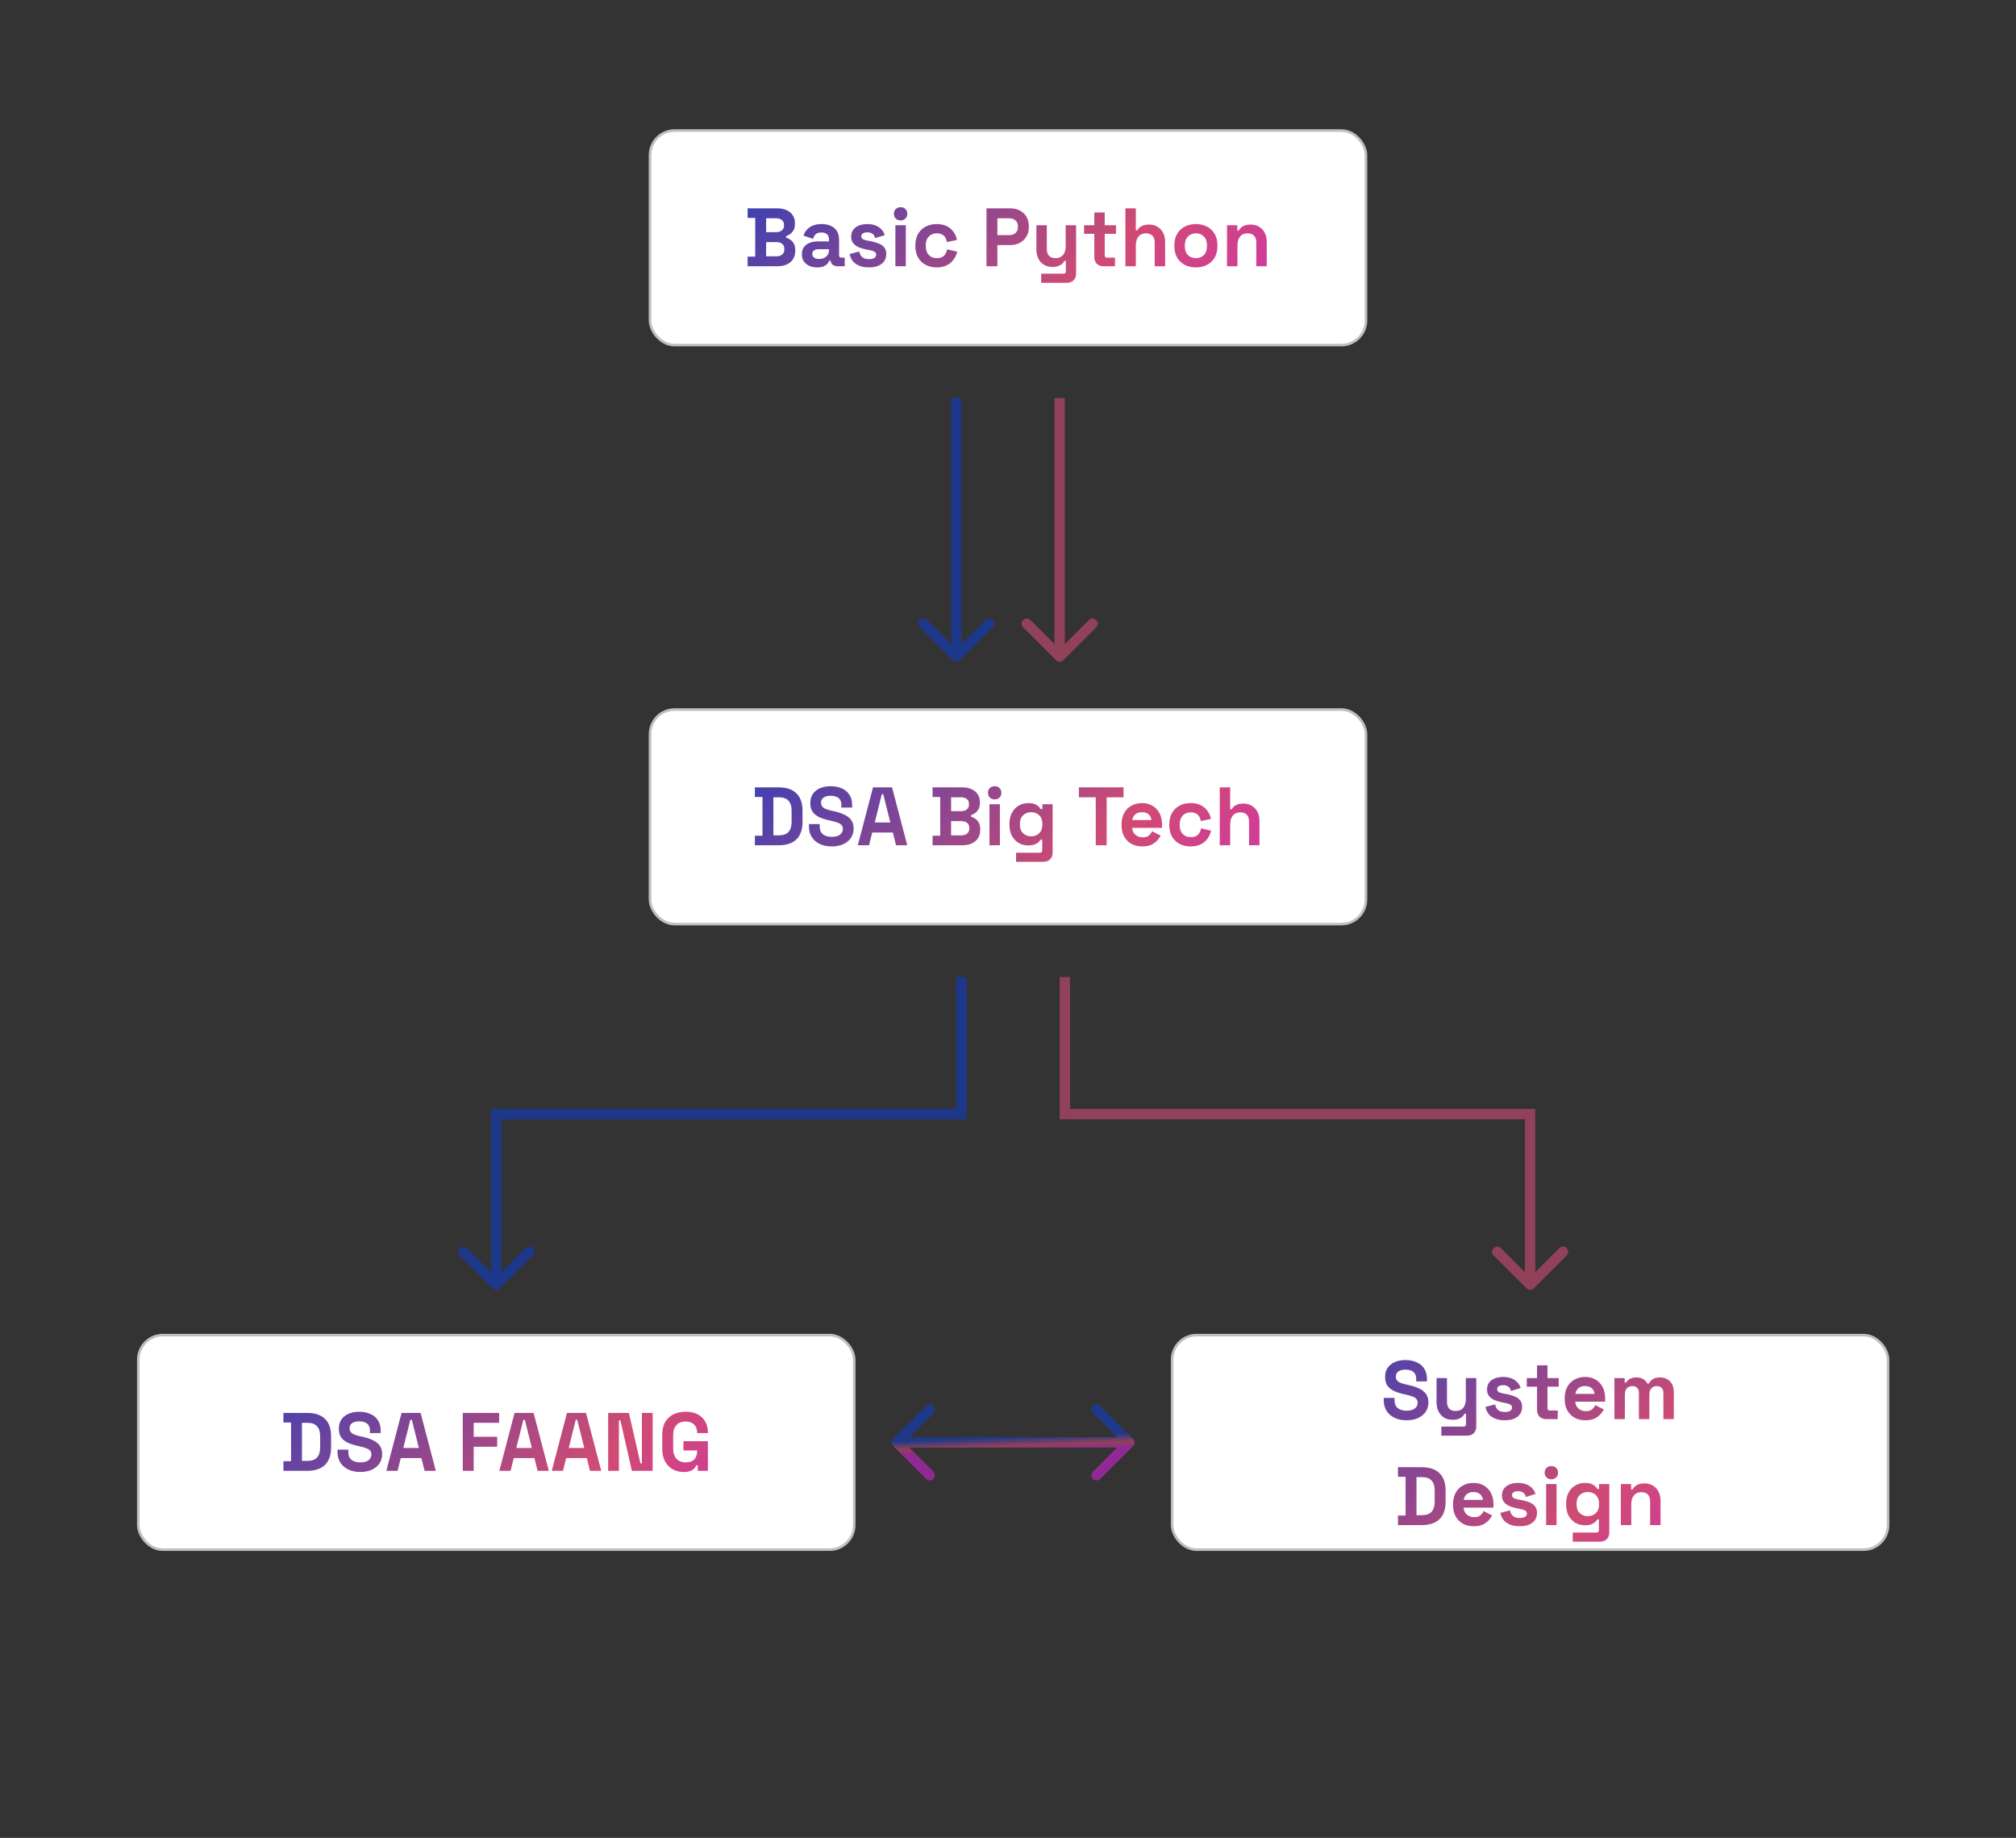 <svg xmlns="http://www.w3.org/2000/svg" width="780" height="711" viewBox="0 0 780 711" fill="none"><rect x="0" y="0" width="780" height="711" fill="#333333" stroke="none"/><rect x="251.5" y="50.5" width="277" height="83" rx="9.5" fill="white" stroke="#BFBFBF"></rect><path d="M289.253 103V99.288H292.197V84.312H289.253V80.6H300.773C302.139 80.6 303.323 80.835 304.325 81.304C305.349 81.752 306.139 82.403 306.693 83.256C307.269 84.088 307.557 85.091 307.557 86.264V86.584C307.557 87.608 307.365 88.451 306.981 89.112C306.597 89.752 306.139 90.253 305.605 90.616C305.093 90.957 304.603 91.203 304.133 91.352V91.928C304.603 92.056 305.115 92.301 305.669 92.664C306.224 93.005 306.693 93.507 307.077 94.168C307.483 94.829 307.685 95.693 307.685 96.76V97.08C307.685 98.317 307.397 99.384 306.821 100.28C306.245 101.155 305.445 101.827 304.421 102.296C303.419 102.765 302.245 103 300.901 103H289.253ZM296.421 99.16H300.389C301.307 99.16 302.043 98.936 302.597 98.488C303.173 98.04 303.461 97.4 303.461 96.568V96.248C303.461 95.416 303.184 94.776 302.629 94.328C302.075 93.88 301.328 93.656 300.389 93.656H296.421V99.16ZM296.421 89.816H300.325C301.2 89.816 301.915 89.592 302.469 89.144C303.045 88.696 303.333 88.077 303.333 87.288V86.968C303.333 86.157 303.056 85.539 302.501 85.112C301.947 84.664 301.221 84.44 300.325 84.44H296.421V89.816ZM316.199 103.448C315.069 103.448 314.055 103.256 313.159 102.872C312.263 102.467 311.549 101.891 311.015 101.144C310.503 100.376 310.247 99.448 310.247 98.36C310.247 97.272 310.503 96.365 311.015 95.64C311.549 94.893 312.274 94.339 313.191 93.976C314.13 93.592 315.197 93.4 316.391 93.4H320.743V92.504C320.743 91.757 320.509 91.149 320.039 90.68C319.57 90.189 318.823 89.944 317.799 89.944C316.797 89.944 316.05 90.179 315.559 90.648C315.069 91.096 314.749 91.683 314.599 92.408L310.887 91.16C311.143 90.349 311.549 89.613 312.103 88.952C312.679 88.269 313.437 87.725 314.375 87.32C315.335 86.893 316.498 86.68 317.863 86.68C319.954 86.68 321.607 87.203 322.823 88.248C324.039 89.293 324.647 90.808 324.647 92.792V98.712C324.647 99.352 324.946 99.672 325.543 99.672H326.823V103H324.135C323.346 103 322.695 102.808 322.183 102.424C321.671 102.04 321.415 101.528 321.415 100.888V100.856H320.807C320.722 101.112 320.53 101.453 320.231 101.88C319.933 102.285 319.463 102.648 318.823 102.968C318.183 103.288 317.309 103.448 316.199 103.448ZM316.903 100.184C318.034 100.184 318.951 99.875 319.655 99.256C320.381 98.616 320.743 97.773 320.743 96.728V96.408H316.679C315.933 96.408 315.346 96.568 314.919 96.888C314.493 97.208 314.279 97.656 314.279 98.232C314.279 98.808 314.503 99.277 314.951 99.64C315.399 100.003 316.05 100.184 316.903 100.184ZM336.238 103.448C334.169 103.448 332.473 103 331.15 102.104C329.828 101.208 329.028 99.928 328.75 98.264L332.462 97.304C332.612 98.051 332.857 98.637 333.198 99.064C333.561 99.491 333.998 99.8 334.51 99.992C335.044 100.163 335.62 100.248 336.238 100.248C337.177 100.248 337.87 100.088 338.318 99.768C338.766 99.427 338.99 99.011 338.99 98.52C338.99 98.029 338.777 97.656 338.35 97.4C337.924 97.123 337.241 96.899 336.302 96.728L335.406 96.568C334.297 96.355 333.284 96.067 332.366 95.704C331.449 95.32 330.713 94.797 330.158 94.136C329.604 93.475 329.326 92.621 329.326 91.576C329.326 89.997 329.902 88.792 331.054 87.96C332.206 87.107 333.721 86.68 335.598 86.68C337.369 86.68 338.841 87.075 340.014 87.864C341.188 88.653 341.956 89.688 342.318 90.968L338.574 92.12C338.404 91.309 338.052 90.733 337.518 90.392C337.006 90.051 336.366 89.88 335.598 89.88C334.83 89.88 334.244 90.019 333.838 90.296C333.433 90.552 333.23 90.915 333.23 91.384C333.23 91.896 333.444 92.28 333.87 92.536C334.297 92.771 334.873 92.952 335.598 93.08L336.494 93.24C337.689 93.453 338.766 93.741 339.726 94.104C340.708 94.445 341.476 94.947 342.03 95.608C342.606 96.248 342.894 97.123 342.894 98.232C342.894 99.896 342.286 101.187 341.07 102.104C339.876 103 338.265 103.448 336.238 103.448ZM346.428 103V87.128H350.46V103H346.428ZM348.444 85.272C347.718 85.272 347.1 85.037 346.588 84.568C346.097 84.099 345.852 83.48 345.852 82.712C345.852 81.944 346.097 81.325 346.588 80.856C347.1 80.387 347.718 80.152 348.444 80.152C349.19 80.152 349.809 80.387 350.3 80.856C350.79 81.325 351.036 81.944 351.036 82.712C351.036 83.48 350.79 84.099 350.3 84.568C349.809 85.037 349.19 85.272 348.444 85.272ZM362.384 103.448C360.848 103.448 359.45 103.128 358.192 102.488C356.954 101.848 355.973 100.92 355.248 99.704C354.522 98.488 354.16 97.016 354.16 95.288V94.84C354.16 93.112 354.522 91.64 355.248 90.424C355.973 89.208 356.954 88.28 358.192 87.64C359.45 87 360.848 86.68 362.384 86.68C363.898 86.68 365.2 86.947 366.288 87.48C367.376 88.013 368.25 88.749 368.912 89.688C369.594 90.605 370.042 91.651 370.256 92.824L366.352 93.656C366.266 93.016 366.074 92.44 365.776 91.928C365.477 91.416 365.05 91.011 364.496 90.712C363.962 90.413 363.29 90.264 362.48 90.264C361.669 90.264 360.933 90.445 360.272 90.808C359.632 91.149 359.12 91.672 358.736 92.376C358.373 93.059 358.192 93.901 358.192 94.904V95.224C358.192 96.227 358.373 97.08 358.736 97.784C359.12 98.467 359.632 98.989 360.272 99.352C360.933 99.693 361.669 99.864 362.48 99.864C363.696 99.864 364.613 99.555 365.232 98.936C365.872 98.296 366.277 97.464 366.448 96.44L370.352 97.368C370.074 98.499 369.594 99.533 368.912 100.472C368.25 101.389 367.376 102.115 366.288 102.648C365.2 103.181 363.898 103.448 362.384 103.448ZM381.674 103V80.6H390.891C392.299 80.6 393.536 80.888 394.603 81.464C395.691 82.019 396.533 82.808 397.131 83.832C397.749 84.856 398.059 86.072 398.059 87.48V87.928C398.059 89.315 397.739 90.531 397.099 91.576C396.48 92.6 395.627 93.4 394.539 93.976C393.472 94.531 392.256 94.808 390.891 94.808H385.899V103H381.674ZM385.899 90.968H390.475C391.477 90.968 392.288 90.691 392.907 90.136C393.525 89.581 393.835 88.824 393.835 87.864V87.544C393.835 86.584 393.525 85.827 392.907 85.272C392.288 84.717 391.477 84.44 390.475 84.44H385.899V90.968ZM402.843 109.4V105.88H411.483C412.08 105.88 412.379 105.56 412.379 104.92V100.92H411.803C411.632 101.283 411.366 101.645 411.003 102.008C410.64 102.371 410.15 102.669 409.531 102.904C408.912 103.139 408.123 103.256 407.163 103.256C405.926 103.256 404.838 102.979 403.899 102.424C402.982 101.848 402.267 101.059 401.755 100.056C401.243 99.053 400.987 97.901 400.987 96.6V87.128H405.019V96.28C405.019 97.475 405.307 98.371 405.883 98.968C406.48 99.565 407.323 99.864 408.411 99.864C409.648 99.864 410.608 99.459 411.291 98.648C411.974 97.816 412.315 96.664 412.315 95.192V87.128H416.347V105.816C416.347 106.904 416.027 107.768 415.387 108.408C414.747 109.069 413.894 109.4 412.827 109.4H402.843ZM426.914 103C425.868 103 425.015 102.68 424.354 102.04C423.714 101.379 423.394 100.504 423.394 99.416V90.456H419.426V87.128H423.394V82.2H427.426V87.128H431.778V90.456H427.426V98.712C427.426 99.352 427.724 99.672 428.322 99.672H431.394V103H426.914ZM435.428 103V80.6H439.46V89.08H440.036C440.206 88.739 440.473 88.397 440.836 88.056C441.198 87.715 441.678 87.437 442.276 87.224C442.894 86.989 443.673 86.872 444.612 86.872C445.849 86.872 446.926 87.16 447.844 87.736C448.782 88.291 449.508 89.069 450.02 90.072C450.532 91.053 450.788 92.205 450.788 93.528V103H446.756V93.848C446.756 92.653 446.457 91.757 445.86 91.16C445.284 90.563 444.452 90.264 443.364 90.264C442.126 90.264 441.166 90.68 440.484 91.512C439.801 92.323 439.46 93.464 439.46 94.936V103H435.428ZM462.698 103.448C461.12 103.448 459.701 103.128 458.442 102.488C457.184 101.848 456.192 100.92 455.466 99.704C454.741 98.488 454.378 97.027 454.378 95.32V94.808C454.378 93.101 454.741 91.64 455.466 90.424C456.192 89.208 457.184 88.28 458.442 87.64C459.701 87 461.12 86.68 462.698 86.68C464.277 86.68 465.696 87 466.954 87.64C468.213 88.28 469.205 89.208 469.93 90.424C470.656 91.64 471.018 93.101 471.018 94.808V95.32C471.018 97.027 470.656 98.488 469.93 99.704C469.205 100.92 468.213 101.848 466.954 102.488C465.696 103.128 464.277 103.448 462.698 103.448ZM462.698 99.864C463.936 99.864 464.96 99.469 465.77 98.68C466.581 97.869 466.986 96.717 466.986 95.224V94.904C466.986 93.411 466.581 92.269 465.77 91.48C464.981 90.669 463.957 90.264 462.698 90.264C461.461 90.264 460.437 90.669 459.626 91.48C458.816 92.269 458.41 93.411 458.41 94.904V95.224C458.41 96.717 458.816 97.869 459.626 98.68C460.437 99.469 461.461 99.864 462.698 99.864ZM474.74 103V87.128H478.708V89.208H479.284C479.54 88.653 480.02 88.131 480.724 87.64C481.428 87.128 482.495 86.872 483.924 86.872C485.161 86.872 486.239 87.16 487.156 87.736C488.095 88.291 488.82 89.069 489.332 90.072C489.844 91.053 490.1 92.205 490.1 93.528V103H486.068V93.848C486.068 92.653 485.769 91.757 485.172 91.16C484.596 90.563 483.764 90.264 482.676 90.264C481.439 90.264 480.479 90.68 479.796 91.512C479.113 92.323 478.772 93.464 478.772 94.936V103H474.74Z" fill="url(#paint0_linear_1140_127)"></path><rect x="251.5" y="274.5" width="277" height="83" rx="9.5" fill="white" stroke="#BFBFBF"></rect><path d="M292.066 327V323.288H295.01V308.312H292.066V304.6H301.282C304.29 304.6 306.572 305.368 308.13 306.904C309.708 308.419 310.498 310.68 310.498 313.688V317.912C310.498 320.92 309.708 323.192 308.13 324.728C306.572 326.243 304.29 327 301.282 327H292.066ZM299.234 323.16H301.346C303.052 323.16 304.3 322.712 305.09 321.816C305.879 320.92 306.274 319.661 306.274 318.04V313.56C306.274 311.917 305.879 310.659 305.09 309.784C304.3 308.888 303.052 308.44 301.346 308.44H299.234V323.16ZM321.794 327.448C320.066 327.448 318.541 327.139 317.218 326.52C315.896 325.901 314.861 325.016 314.114 323.864C313.368 322.712 312.994 321.325 312.994 319.704V318.808H317.154V319.704C317.154 321.048 317.57 322.061 318.402 322.744C319.234 323.405 320.365 323.736 321.794 323.736C323.245 323.736 324.322 323.448 325.026 322.872C325.752 322.296 326.114 321.56 326.114 320.664C326.114 320.045 325.933 319.544 325.57 319.16C325.229 318.776 324.717 318.467 324.034 318.232C323.373 317.976 322.562 317.741 321.602 317.528L320.866 317.368C319.33 317.027 318.008 316.6 316.898 316.088C315.81 315.555 314.968 314.861 314.37 314.008C313.794 313.155 313.506 312.045 313.506 310.68C313.506 309.315 313.826 308.152 314.466 307.192C315.128 306.211 316.045 305.464 317.218 304.952C318.413 304.419 319.81 304.152 321.41 304.152C323.01 304.152 324.429 304.429 325.666 304.984C326.925 305.517 327.906 306.328 328.61 307.416C329.336 308.483 329.698 309.827 329.698 311.448V312.408H325.538V311.448C325.538 310.595 325.368 309.912 325.026 309.4C324.706 308.867 324.237 308.483 323.618 308.248C323 307.992 322.264 307.864 321.41 307.864C320.13 307.864 319.181 308.109 318.562 308.6C317.965 309.069 317.666 309.72 317.666 310.552C317.666 311.107 317.805 311.576 318.082 311.96C318.381 312.344 318.818 312.664 319.394 312.92C319.97 313.176 320.706 313.4 321.602 313.592L322.338 313.752C323.938 314.093 325.325 314.531 326.498 315.064C327.693 315.597 328.621 316.301 329.282 317.176C329.944 318.051 330.274 319.171 330.274 320.536C330.274 321.901 329.922 323.107 329.218 324.152C328.536 325.176 327.554 325.987 326.274 326.584C325.016 327.16 323.522 327.448 321.794 327.448ZM331.889 327L337.777 304.6H345.137L351.025 327H346.673L345.457 322.072H337.457L336.241 327H331.889ZM338.449 318.168H344.465L341.745 307.256H341.169L338.449 318.168ZM360.816 327V323.288H363.76V308.312H360.816V304.6H372.336C373.701 304.6 374.885 304.835 375.888 305.304C376.912 305.752 377.701 306.403 378.256 307.256C378.832 308.088 379.12 309.091 379.12 310.264V310.584C379.12 311.608 378.928 312.451 378.544 313.112C378.16 313.752 377.701 314.253 377.168 314.616C376.656 314.957 376.165 315.203 375.696 315.352V315.928C376.165 316.056 376.677 316.301 377.232 316.664C377.786 317.005 378.256 317.507 378.64 318.168C379.045 318.829 379.248 319.693 379.248 320.76V321.08C379.248 322.317 378.96 323.384 378.384 324.28C377.808 325.155 377.008 325.827 375.984 326.296C374.981 326.765 373.808 327 372.464 327H360.816ZM367.984 323.16H371.952C372.869 323.16 373.605 322.936 374.16 322.488C374.736 322.04 375.024 321.4 375.024 320.568V320.248C375.024 319.416 374.746 318.776 374.192 318.328C373.637 317.88 372.89 317.656 371.952 317.656H367.984V323.16ZM367.984 313.816H371.888C372.762 313.816 373.477 313.592 374.032 313.144C374.608 312.696 374.896 312.077 374.896 311.288V310.968C374.896 310.157 374.618 309.539 374.064 309.112C373.509 308.664 372.784 308.44 371.888 308.44H367.984V313.816ZM382.834 327V311.128H386.866V327H382.834ZM384.85 309.272C384.124 309.272 383.506 309.037 382.994 308.568C382.503 308.099 382.258 307.48 382.258 306.712C382.258 305.944 382.503 305.325 382.994 304.856C383.506 304.387 384.124 304.152 384.85 304.152C385.596 304.152 386.215 304.387 386.706 304.856C387.196 305.325 387.442 305.944 387.442 306.712C387.442 307.48 387.196 308.099 386.706 308.568C386.215 309.037 385.596 309.272 384.85 309.272ZM390.566 319.128V318.616C390.566 316.952 390.896 315.533 391.558 314.36C392.219 313.165 393.094 312.259 394.182 311.64C395.291 311 396.496 310.68 397.798 310.68C399.248 310.68 400.347 310.936 401.094 311.448C401.84 311.96 402.384 312.493 402.726 313.048H403.302V311.128H407.27V329.816C407.27 330.904 406.95 331.768 406.31 332.408C405.67 333.069 404.816 333.4 403.75 333.4H393.126V329.88H402.342C402.939 329.88 403.238 329.56 403.238 328.92V324.792H402.662C402.448 325.133 402.15 325.485 401.766 325.848C401.382 326.189 400.87 326.477 400.23 326.712C399.59 326.947 398.779 327.064 397.798 327.064C396.496 327.064 395.291 326.755 394.182 326.136C393.094 325.496 392.219 324.589 391.558 323.416C390.896 322.221 390.566 320.792 390.566 319.128ZM398.95 323.544C400.187 323.544 401.222 323.149 402.054 322.36C402.886 321.571 403.302 320.461 403.302 319.032V318.712C403.302 317.261 402.886 316.152 402.054 315.384C401.243 314.595 400.208 314.2 398.95 314.2C397.712 314.2 396.678 314.595 395.846 315.384C395.014 316.152 394.598 317.261 394.598 318.712V319.032C394.598 320.461 395.014 321.571 395.846 322.36C396.678 323.149 397.712 323.544 398.95 323.544ZM423.952 327V308.44H417.424V304.6H434.704V308.44H428.176V327H423.952ZM441.941 327.448C440.362 327.448 438.965 327.117 437.749 326.456C436.554 325.773 435.615 324.824 434.933 323.608C434.271 322.371 433.941 320.92 433.941 319.256V318.872C433.941 317.208 434.271 315.768 434.933 314.552C435.594 313.315 436.522 312.365 437.717 311.704C438.911 311.021 440.298 310.68 441.877 310.68C443.434 310.68 444.789 311.032 445.941 311.736C447.093 312.419 447.989 313.379 448.629 314.616C449.269 315.832 449.589 317.251 449.589 318.872V320.248H438.037C438.079 321.336 438.485 322.221 439.253 322.904C440.021 323.587 440.959 323.928 442.069 323.928C443.199 323.928 444.031 323.683 444.565 323.192C445.098 322.701 445.503 322.157 445.781 321.56L449.077 323.288C448.778 323.843 448.341 324.451 447.765 325.112C447.21 325.752 446.463 326.307 445.525 326.776C444.586 327.224 443.391 327.448 441.941 327.448ZM438.069 317.24H445.493C445.407 316.323 445.034 315.587 444.373 315.032C443.733 314.477 442.89 314.2 441.845 314.2C440.757 314.2 439.893 314.477 439.253 315.032C438.613 315.587 438.218 316.323 438.069 317.24ZM460.634 327.448C459.098 327.448 457.7 327.128 456.442 326.488C455.204 325.848 454.223 324.92 453.498 323.704C452.772 322.488 452.41 321.016 452.41 319.288V318.84C452.41 317.112 452.772 315.64 453.498 314.424C454.223 313.208 455.204 312.28 456.442 311.64C457.7 311 459.098 310.68 460.634 310.68C462.148 310.68 463.45 310.947 464.538 311.48C465.626 312.013 466.5 312.749 467.162 313.688C467.844 314.605 468.292 315.651 468.506 316.824L464.602 317.656C464.516 317.016 464.324 316.44 464.026 315.928C463.727 315.416 463.3 315.011 462.746 314.712C462.212 314.413 461.54 314.264 460.73 314.264C459.919 314.264 459.183 314.445 458.522 314.808C457.882 315.149 457.37 315.672 456.986 316.376C456.623 317.059 456.442 317.901 456.442 318.904V319.224C456.442 320.227 456.623 321.08 456.986 321.784C457.37 322.467 457.882 322.989 458.522 323.352C459.183 323.693 459.919 323.864 460.73 323.864C461.946 323.864 462.863 323.555 463.482 322.936C464.122 322.296 464.527 321.464 464.698 320.44L468.602 321.368C468.324 322.499 467.844 323.533 467.162 324.472C466.5 325.389 465.626 326.115 464.538 326.648C463.45 327.181 462.148 327.448 460.634 327.448ZM471.928 327V304.6H475.96V313.08H476.536C476.706 312.739 476.973 312.397 477.336 312.056C477.698 311.715 478.178 311.437 478.776 311.224C479.394 310.989 480.173 310.872 481.112 310.872C482.349 310.872 483.426 311.16 484.344 311.736C485.282 312.291 486.008 313.069 486.52 314.072C487.032 315.053 487.288 316.205 487.288 317.528V327H483.256V317.848C483.256 316.653 482.957 315.757 482.36 315.16C481.784 314.563 480.952 314.264 479.864 314.264C478.626 314.264 477.666 314.68 476.984 315.512C476.301 316.323 475.96 317.464 475.96 318.936V327H471.928Z" fill="url(#paint1_linear_1140_127)"></path><rect x="53.5" y="516.5" width="277" height="83" rx="9.5" fill="white" stroke="#BFBFBF"></rect><path d="M109.66 569V565.288H112.604V550.312H109.66V546.6H118.876C121.884 546.6 124.166 547.368 125.724 548.904C127.302 550.419 128.092 552.68 128.092 555.688V559.912C128.092 562.92 127.302 565.192 125.724 566.728C124.166 568.243 121.884 569 118.876 569H109.66ZM116.828 565.16H118.94C120.646 565.16 121.894 564.712 122.684 563.816C123.473 562.92 123.868 561.661 123.868 560.04V555.56C123.868 553.917 123.473 552.659 122.684 551.784C121.894 550.888 120.646 550.44 118.94 550.44H116.828V565.16ZM139.388 569.448C137.66 569.448 136.135 569.139 134.812 568.52C133.489 567.901 132.455 567.016 131.708 565.864C130.961 564.712 130.588 563.325 130.588 561.704V560.808H134.748V561.704C134.748 563.048 135.164 564.061 135.996 564.744C136.828 565.405 137.959 565.736 139.388 565.736C140.839 565.736 141.916 565.448 142.62 564.872C143.345 564.296 143.708 563.56 143.708 562.664C143.708 562.045 143.527 561.544 143.164 561.16C142.823 560.776 142.311 560.467 141.628 560.232C140.967 559.976 140.156 559.741 139.196 559.528L138.46 559.368C136.924 559.027 135.601 558.6 134.492 558.088C133.404 557.555 132.561 556.861 131.964 556.008C131.388 555.155 131.1 554.045 131.1 552.68C131.1 551.315 131.42 550.152 132.06 549.192C132.721 548.211 133.639 547.464 134.812 546.952C136.007 546.419 137.404 546.152 139.004 546.152C140.604 546.152 142.023 546.429 143.26 546.984C144.519 547.517 145.5 548.328 146.204 549.416C146.929 550.483 147.292 551.827 147.292 553.448V554.408H143.132V553.448C143.132 552.595 142.961 551.912 142.62 551.4C142.3 550.867 141.831 550.483 141.212 550.248C140.593 549.992 139.857 549.864 139.004 549.864C137.724 549.864 136.775 550.109 136.156 550.6C135.559 551.069 135.26 551.72 135.26 552.552C135.26 553.107 135.399 553.576 135.676 553.96C135.975 554.344 136.412 554.664 136.988 554.92C137.564 555.176 138.3 555.4 139.196 555.592L139.932 555.752C141.532 556.093 142.919 556.531 144.092 557.064C145.287 557.597 146.215 558.301 146.876 559.176C147.537 560.051 147.868 561.171 147.868 562.536C147.868 563.901 147.516 565.107 146.812 566.152C146.129 567.176 145.148 567.987 143.868 568.584C142.609 569.16 141.116 569.448 139.388 569.448ZM149.482 569L155.37 546.6H162.73L168.618 569H164.266L163.05 564.072H155.05L153.834 569H149.482ZM156.042 560.168H162.058L159.338 549.256H158.762L156.042 560.168ZM179.049 569V546.6H193.13V550.44H183.274V555.848H192.362V559.688H183.274V569H179.049ZM193.201 569L199.089 546.6H206.449L212.337 569H207.985L206.769 564.072H198.769L197.553 569H193.201ZM199.761 560.168H205.777L203.057 549.256H202.481L199.761 560.168ZM213.482 569L219.37 546.6H226.73L232.618 569H228.266L227.05 564.072H219.05L217.834 569H213.482ZM220.042 560.168H226.058L223.338 549.256H222.762L220.042 560.168ZM235.299 569V546.6H243.332L247.78 566.12H248.356V546.6H252.516V569H244.484L240.036 549.48H239.46V569H235.299ZM264.481 569.448C262.945 569.448 261.548 569.107 260.289 568.424C259.052 567.72 258.06 566.707 257.313 565.384C256.588 564.04 256.225 562.408 256.225 560.488V555.112C256.225 552.232 257.036 550.024 258.657 548.488C260.278 546.931 262.476 546.152 265.249 546.152C268.001 546.152 270.124 546.888 271.617 548.36C273.132 549.811 273.889 551.784 273.889 554.28V554.408H269.729V554.152C269.729 553.363 269.558 552.648 269.217 552.008C268.897 551.368 268.406 550.867 267.745 550.504C267.084 550.12 266.252 549.928 265.249 549.928C263.756 549.928 262.582 550.387 261.729 551.304C260.876 552.221 260.449 553.469 260.449 555.048V560.552C260.449 562.109 260.876 563.368 261.729 564.328C262.582 565.267 263.777 565.736 265.313 565.736C266.849 565.736 267.969 565.331 268.673 564.52C269.377 563.709 269.729 562.685 269.729 561.448V561.128H264.417V557.544H273.889V569H269.985V566.856H269.409C269.26 567.219 269.014 567.603 268.673 568.008C268.353 568.413 267.862 568.755 267.201 569.032C266.54 569.309 265.633 569.448 264.481 569.448Z" fill="url(#paint2_linear_1140_127)"></path><rect x="453.5" y="516.5" width="277" height="83" rx="9.5" fill="white" stroke="#BFBFBF"></rect><path d="M544.185 549.448C542.457 549.448 540.932 549.139 539.609 548.52C538.286 547.901 537.252 547.016 536.505 545.864C535.758 544.712 535.385 543.325 535.385 541.704V540.808H539.545V541.704C539.545 543.048 539.961 544.061 540.793 544.744C541.625 545.405 542.756 545.736 544.185 545.736C545.636 545.736 546.713 545.448 547.417 544.872C548.142 544.296 548.505 543.56 548.505 542.664C548.505 542.045 548.324 541.544 547.961 541.16C547.62 540.776 547.108 540.467 546.425 540.232C545.764 539.976 544.953 539.741 543.993 539.528L543.257 539.368C541.721 539.027 540.398 538.6 539.289 538.088C538.201 537.555 537.358 536.861 536.761 536.008C536.185 535.155 535.897 534.045 535.897 532.68C535.897 531.315 536.217 530.152 536.857 529.192C537.518 528.211 538.436 527.464 539.609 526.952C540.804 526.419 542.201 526.152 543.801 526.152C545.401 526.152 546.82 526.429 548.057 526.984C549.316 527.517 550.297 528.328 551.001 529.416C551.726 530.483 552.089 531.827 552.089 533.448V534.408H547.929V533.448C547.929 532.595 547.758 531.912 547.417 531.4C547.097 530.867 546.628 530.483 546.009 530.248C545.39 529.992 544.654 529.864 543.801 529.864C542.521 529.864 541.572 530.109 540.953 530.6C540.356 531.069 540.057 531.72 540.057 532.552C540.057 533.107 540.196 533.576 540.473 533.96C540.772 534.344 541.209 534.664 541.785 534.92C542.361 535.176 543.097 535.4 543.993 535.592L544.729 535.752C546.329 536.093 547.716 536.531 548.889 537.064C550.084 537.597 551.012 538.301 551.673 539.176C552.334 540.051 552.665 541.171 552.665 542.536C552.665 543.901 552.313 545.107 551.609 546.152C550.926 547.176 549.945 547.987 548.665 548.584C547.406 549.16 545.913 549.448 544.185 549.448ZM557.671 555.4V551.88H566.311C566.908 551.88 567.207 551.56 567.207 550.92V546.92H566.631C566.46 547.283 566.194 547.645 565.831 548.008C565.468 548.371 564.978 548.669 564.359 548.904C563.74 549.139 562.951 549.256 561.991 549.256C560.754 549.256 559.666 548.979 558.727 548.424C557.81 547.848 557.095 547.059 556.583 546.056C556.071 545.053 555.815 543.901 555.815 542.6V533.128H559.847V542.28C559.847 543.475 560.135 544.371 560.711 544.968C561.308 545.565 562.151 545.864 563.239 545.864C564.476 545.864 565.436 545.459 566.119 544.648C566.802 543.816 567.143 542.664 567.143 541.192V533.128H571.175V551.816C571.175 552.904 570.855 553.768 570.215 554.408C569.575 555.069 568.722 555.4 567.655 555.4H557.671ZM582.254 549.448C580.185 549.448 578.489 549 577.166 548.104C575.843 547.208 575.043 545.928 574.766 544.264L578.478 543.304C578.627 544.051 578.873 544.637 579.214 545.064C579.577 545.491 580.014 545.8 580.526 545.992C581.059 546.163 581.635 546.248 582.254 546.248C583.193 546.248 583.886 546.088 584.334 545.768C584.782 545.427 585.006 545.011 585.006 544.52C585.006 544.029 584.793 543.656 584.366 543.4C583.939 543.123 583.257 542.899 582.318 542.728L581.422 542.568C580.313 542.355 579.299 542.067 578.382 541.704C577.465 541.32 576.729 540.797 576.174 540.136C575.619 539.475 575.342 538.621 575.342 537.576C575.342 535.997 575.918 534.792 577.07 533.96C578.222 533.107 579.737 532.68 581.614 532.68C583.385 532.68 584.857 533.075 586.03 533.864C587.203 534.653 587.971 535.688 588.334 536.968L584.59 538.12C584.419 537.309 584.067 536.733 583.534 536.392C583.022 536.051 582.382 535.88 581.614 535.88C580.846 535.88 580.259 536.019 579.854 536.296C579.449 536.552 579.246 536.915 579.246 537.384C579.246 537.896 579.459 538.28 579.886 538.536C580.313 538.771 580.889 538.952 581.614 539.08L582.51 539.24C583.705 539.453 584.782 539.741 585.742 540.104C586.723 540.445 587.491 540.947 588.046 541.608C588.622 542.248 588.91 543.123 588.91 544.232C588.91 545.896 588.302 547.187 587.086 548.104C585.891 549 584.281 549.448 582.254 549.448ZM598.211 549C597.165 549 596.312 548.68 595.651 548.04C595.011 547.379 594.691 546.504 594.691 545.416V536.456H590.723V533.128H594.691V528.2H598.723V533.128H603.075V536.456H598.723V544.712C598.723 545.352 599.021 545.672 599.619 545.672H602.691V549H598.211ZM613.394 549.448C611.815 549.448 610.418 549.117 609.202 548.456C608.007 547.773 607.069 546.824 606.386 545.608C605.725 544.371 605.394 542.92 605.394 541.256V540.872C605.394 539.208 605.725 537.768 606.386 536.552C607.047 535.315 607.975 534.365 609.17 533.704C610.365 533.021 611.751 532.68 613.33 532.68C614.887 532.68 616.242 533.032 617.394 533.736C618.546 534.419 619.442 535.379 620.082 536.616C620.722 537.832 621.042 539.251 621.042 540.872V542.248H609.49C609.533 543.336 609.938 544.221 610.706 544.904C611.474 545.587 612.413 545.928 613.522 545.928C614.653 545.928 615.485 545.683 616.018 545.192C616.551 544.701 616.957 544.157 617.234 543.56L620.53 545.288C620.231 545.843 619.794 546.451 619.218 547.112C618.663 547.752 617.917 548.307 616.978 548.776C616.039 549.224 614.845 549.448 613.394 549.448ZM609.522 539.24H616.946C616.861 538.323 616.487 537.587 615.826 537.032C615.186 536.477 614.343 536.2 613.298 536.2C612.21 536.2 611.346 536.477 610.706 537.032C610.066 537.587 609.671 538.323 609.522 539.24ZM624.631 549V533.128H628.599V534.856H629.175C629.452 534.323 629.911 533.864 630.551 533.48C631.191 533.075 632.033 532.872 633.079 532.872C634.209 532.872 635.116 533.096 635.799 533.544C636.481 533.971 637.004 534.536 637.367 535.24H637.943C638.305 534.557 638.817 533.992 639.479 533.544C640.14 533.096 641.079 532.872 642.295 532.872C643.276 532.872 644.161 533.085 644.951 533.512C645.761 533.917 646.401 534.547 646.871 535.4C647.361 536.232 647.607 537.288 647.607 538.568V549H643.575V538.856C643.575 537.981 643.351 537.331 642.903 536.904C642.455 536.456 641.825 536.232 641.015 536.232C640.097 536.232 639.383 536.531 638.871 537.128C638.38 537.704 638.135 538.536 638.135 539.624V549H634.103V538.856C634.103 537.981 633.879 537.331 633.431 536.904C632.983 536.456 632.353 536.232 631.543 536.232C630.625 536.232 629.911 536.531 629.399 537.128C628.908 537.704 628.663 538.536 628.663 539.624V549H624.631ZM540.878 590V586.288H543.822V571.312H540.878V567.6H550.094C553.102 567.6 555.385 568.368 556.942 569.904C558.521 571.419 559.31 573.68 559.31 576.688V580.912C559.31 583.92 558.521 586.192 556.942 587.728C555.385 589.243 553.102 590 550.094 590H540.878ZM548.046 586.16H550.158C551.865 586.16 553.113 585.712 553.902 584.816C554.692 583.92 555.086 582.661 555.086 581.04V576.56C555.086 574.917 554.692 573.659 553.902 572.784C553.113 571.888 551.865 571.44 550.158 571.44H548.046V586.16ZM570.191 590.448C568.612 590.448 567.215 590.117 565.999 589.456C564.804 588.773 563.865 587.824 563.183 586.608C562.521 585.371 562.191 583.92 562.191 582.256V581.872C562.191 580.208 562.521 578.768 563.183 577.552C563.844 576.315 564.772 575.365 565.967 574.704C567.161 574.021 568.548 573.68 570.127 573.68C571.684 573.68 573.039 574.032 574.191 574.736C575.343 575.419 576.239 576.379 576.879 577.616C577.519 578.832 577.839 580.251 577.839 581.872V583.248H566.287C566.329 584.336 566.735 585.221 567.503 585.904C568.271 586.587 569.209 586.928 570.319 586.928C571.449 586.928 572.281 586.683 572.815 586.192C573.348 585.701 573.753 585.157 574.031 584.56L577.327 586.288C577.028 586.843 576.591 587.451 576.015 588.112C575.46 588.752 574.713 589.307 573.775 589.776C572.836 590.224 571.641 590.448 570.191 590.448ZM566.319 580.24H573.743C573.657 579.323 573.284 578.587 572.623 578.032C571.983 577.477 571.14 577.2 570.095 577.2C569.007 577.2 568.143 577.477 567.503 578.032C566.863 578.587 566.468 579.323 566.319 580.24ZM588.02 590.448C585.95 590.448 584.254 590 582.932 589.104C581.609 588.208 580.809 586.928 580.532 585.264L584.244 584.304C584.393 585.051 584.638 585.637 584.98 586.064C585.342 586.491 585.78 586.8 586.292 586.992C586.825 587.163 587.401 587.248 588.02 587.248C588.958 587.248 589.652 587.088 590.1 586.768C590.548 586.427 590.772 586.011 590.772 585.52C590.772 585.029 590.558 584.656 590.132 584.4C589.705 584.123 589.022 583.899 588.084 583.728L587.188 583.568C586.078 583.355 585.065 583.067 584.148 582.704C583.23 582.32 582.494 581.797 581.94 581.136C581.385 580.475 581.108 579.621 581.108 578.576C581.108 576.997 581.684 575.792 582.836 574.96C583.988 574.107 585.502 573.68 587.38 573.68C589.15 573.68 590.622 574.075 591.796 574.864C592.969 575.653 593.737 576.688 594.1 577.968L590.356 579.12C590.185 578.309 589.833 577.733 589.3 577.392C588.788 577.051 588.148 576.88 587.38 576.88C586.612 576.88 586.025 577.019 585.62 577.296C585.214 577.552 585.012 577.915 585.012 578.384C585.012 578.896 585.225 579.28 585.652 579.536C586.078 579.771 586.654 579.952 587.38 580.08L588.276 580.24C589.47 580.453 590.548 580.741 591.508 581.104C592.489 581.445 593.257 581.947 593.812 582.608C594.388 583.248 594.676 584.123 594.676 585.232C594.676 586.896 594.068 588.187 592.852 589.104C591.657 590 590.046 590.448 588.02 590.448ZM598.209 590V574.128H602.241V590H598.209ZM600.225 572.272C599.499 572.272 598.881 572.037 598.369 571.568C597.878 571.099 597.633 570.48 597.633 569.712C597.633 568.944 597.878 568.325 598.369 567.856C598.881 567.387 599.499 567.152 600.225 567.152C600.971 567.152 601.59 567.387 602.081 567.856C602.571 568.325 602.817 568.944 602.817 569.712C602.817 570.48 602.571 571.099 602.081 571.568C601.59 572.037 600.971 572.272 600.225 572.272ZM605.941 582.128V581.616C605.941 579.952 606.271 578.533 606.933 577.36C607.594 576.165 608.469 575.259 609.557 574.64C610.666 574 611.871 573.68 613.173 573.68C614.623 573.68 615.722 573.936 616.469 574.448C617.215 574.96 617.759 575.493 618.101 576.048H618.677V574.128H622.645V592.816C622.645 593.904 622.325 594.768 621.685 595.408C621.045 596.069 620.191 596.4 619.125 596.4H608.501V592.88H617.717C618.314 592.88 618.613 592.56 618.613 591.92V587.792H618.037C617.823 588.133 617.525 588.485 617.141 588.848C616.757 589.189 616.245 589.477 615.605 589.712C614.965 589.947 614.154 590.064 613.173 590.064C611.871 590.064 610.666 589.755 609.557 589.136C608.469 588.496 607.594 587.589 606.933 586.416C606.271 585.221 605.941 583.792 605.941 582.128ZM614.325 586.544C615.562 586.544 616.597 586.149 617.429 585.36C618.261 584.571 618.677 583.461 618.677 582.032V581.712C618.677 580.261 618.261 579.152 617.429 578.384C616.618 577.595 615.583 577.2 614.325 577.2C613.087 577.2 612.053 577.595 611.221 578.384C610.389 579.152 609.973 580.261 609.973 581.712V582.032C609.973 583.461 610.389 584.571 611.221 585.36C612.053 586.149 613.087 586.544 614.325 586.544ZM627.115 590V574.128H631.083V576.208H631.659C631.915 575.653 632.395 575.131 633.099 574.64C633.803 574.128 634.87 573.872 636.299 573.872C637.536 573.872 638.614 574.16 639.531 574.736C640.47 575.291 641.195 576.069 641.707 577.072C642.219 578.053 642.475 579.205 642.475 580.528V590H638.443V580.848C638.443 579.653 638.144 578.757 637.547 578.16C636.971 577.563 636.139 577.264 635.051 577.264C633.814 577.264 632.854 577.68 632.171 578.512C631.488 579.323 631.147 580.464 631.147 581.936V590H627.115Z" fill="url(#paint3_linear_1140_127)"></path><path opacity="0.6" d="M368.586 255.414C369.367 256.195 370.633 256.195 371.414 255.414L384.142 242.686C384.923 241.905 384.923 240.639 384.142 239.858C383.361 239.077 382.095 239.077 381.314 239.858L370 251.172L358.686 239.858C357.905 239.077 356.639 239.077 355.858 239.858C355.077 240.639 355.077 241.905 355.858 242.686L368.586 255.414ZM368 154L368 254L372 254L372 154L368 154Z" fill="#103DC5"></path><path opacity="0.6" d="M190.586 498.414C191.367 499.195 192.633 499.195 193.414 498.414L206.142 485.686C206.923 484.905 206.923 483.639 206.142 482.858C205.361 482.077 204.095 482.077 203.314 482.858L192 494.172L180.686 482.858C179.905 482.077 178.639 482.077 177.858 482.858C177.077 483.639 177.077 484.905 177.858 485.686L190.586 498.414ZM190 433L190 497L194 497L194 433L190 433Z" fill="#103DC5"></path><path opacity="0.6" d="M590.586 498.414C591.367 499.195 592.633 499.195 593.414 498.414L606.142 485.686C606.923 484.905 606.923 483.639 606.142 482.858C605.361 482.077 604.095 482.077 603.314 482.858L592 494.172L580.686 482.858C579.905 482.077 578.639 482.077 577.858 482.858C577.077 483.639 577.077 484.905 577.858 485.686L590.586 498.414ZM590 433L590 497L594 497L594 433L590 433Z" fill="#D04B73"></path><path opacity="0.6" d="M408.586 255.414C409.367 256.195 410.633 256.195 411.414 255.414L424.142 242.686C424.923 241.905 424.923 240.639 424.142 239.858C423.361 239.077 422.095 239.077 421.314 239.858L410 251.172L398.686 239.858C397.905 239.077 396.639 239.077 395.858 239.858C395.077 240.639 395.077 241.905 395.858 242.686L408.586 255.414ZM408 154L408 254L412 254L412 154L408 154Z" fill="#D04B73"></path><line opacity="0.6" x1="190" y1="431" x2="370" y2="431" stroke="#103DC5" stroke-width="4"></line><line opacity="0.6" x1="414" y1="431" x2="594" y2="431" stroke="#D04B73" stroke-width="4"></line><line opacity="0.6" x1="372" y1="378" x2="372" y2="433" stroke="#103DC5" stroke-width="4"></line><line opacity="0.6" x1="412" y1="378" x2="412" y2="433" stroke="#D04B73" stroke-width="4"></line><path opacity="0.6" d="M345.586 556.586C344.805 557.367 344.805 558.633 345.586 559.414L358.314 572.142C359.095 572.923 360.361 572.923 361.142 572.142C361.923 571.361 361.923 570.095 361.142 569.314L349.828 558L361.142 546.686C361.923 545.905 361.923 544.639 361.142 543.858C360.361 543.077 359.095 543.077 358.314 543.858L345.586 556.586ZM438.414 559.414C439.195 558.633 439.195 557.367 438.414 556.586L425.686 543.858C424.905 543.077 423.639 543.077 422.858 543.858C422.077 544.639 422.077 545.905 422.858 546.686L434.172 558L422.858 569.314C422.077 570.095 422.077 571.361 422.858 572.142C423.639 572.923 424.905 572.923 425.686 572.142L438.414 559.414ZM347 560L437 560L437 556L347 556L347 560Z" fill="url(#paint4_linear_1140_127)"></path><defs><linearGradient id="paint0_linear_1140_127" x1="258.348" y1="60.01" x2="427.77" y2="246.729" gradientUnits="userSpaceOnUse"><stop stop-color="#103DC5"></stop><stop offset="0.568" stop-color="#D04B73"></stop><stop offset="1" stop-color="#D123D5"></stop></linearGradient><linearGradient id="paint1_linear_1140_127" x1="258.348" y1="284.01" x2="427.77" y2="470.729" gradientUnits="userSpaceOnUse"><stop stop-color="#103DC5"></stop><stop offset="0.568" stop-color="#D04B73"></stop><stop offset="1" stop-color="#D123D5"></stop></linearGradient><linearGradient id="paint2_linear_1140_127" x1="60.348" y1="526.01" x2="229.77" y2="712.729" gradientUnits="userSpaceOnUse"><stop stop-color="#103DC5"></stop><stop offset="0.568" stop-color="#D04B73"></stop><stop offset="1" stop-color="#D123D5"></stop></linearGradient><linearGradient id="paint3_linear_1140_127" x1="460.348" y1="526.01" x2="629.77" y2="712.729" gradientUnits="userSpaceOnUse"><stop stop-color="#103DC5"></stop><stop offset="0.568" stop-color="#D04B73"></stop><stop offset="1" stop-color="#D123D5"></stop></linearGradient><linearGradient id="paint4_linear_1140_127" x1="335.578" y1="557.967" x2="335.778" y2="563.634" gradientUnits="userSpaceOnUse"><stop stop-color="#103DC5"></stop><stop offset="0.568" stop-color="#D04B73"></stop><stop offset="1" stop-color="#D123D5"></stop></linearGradient></defs></svg>